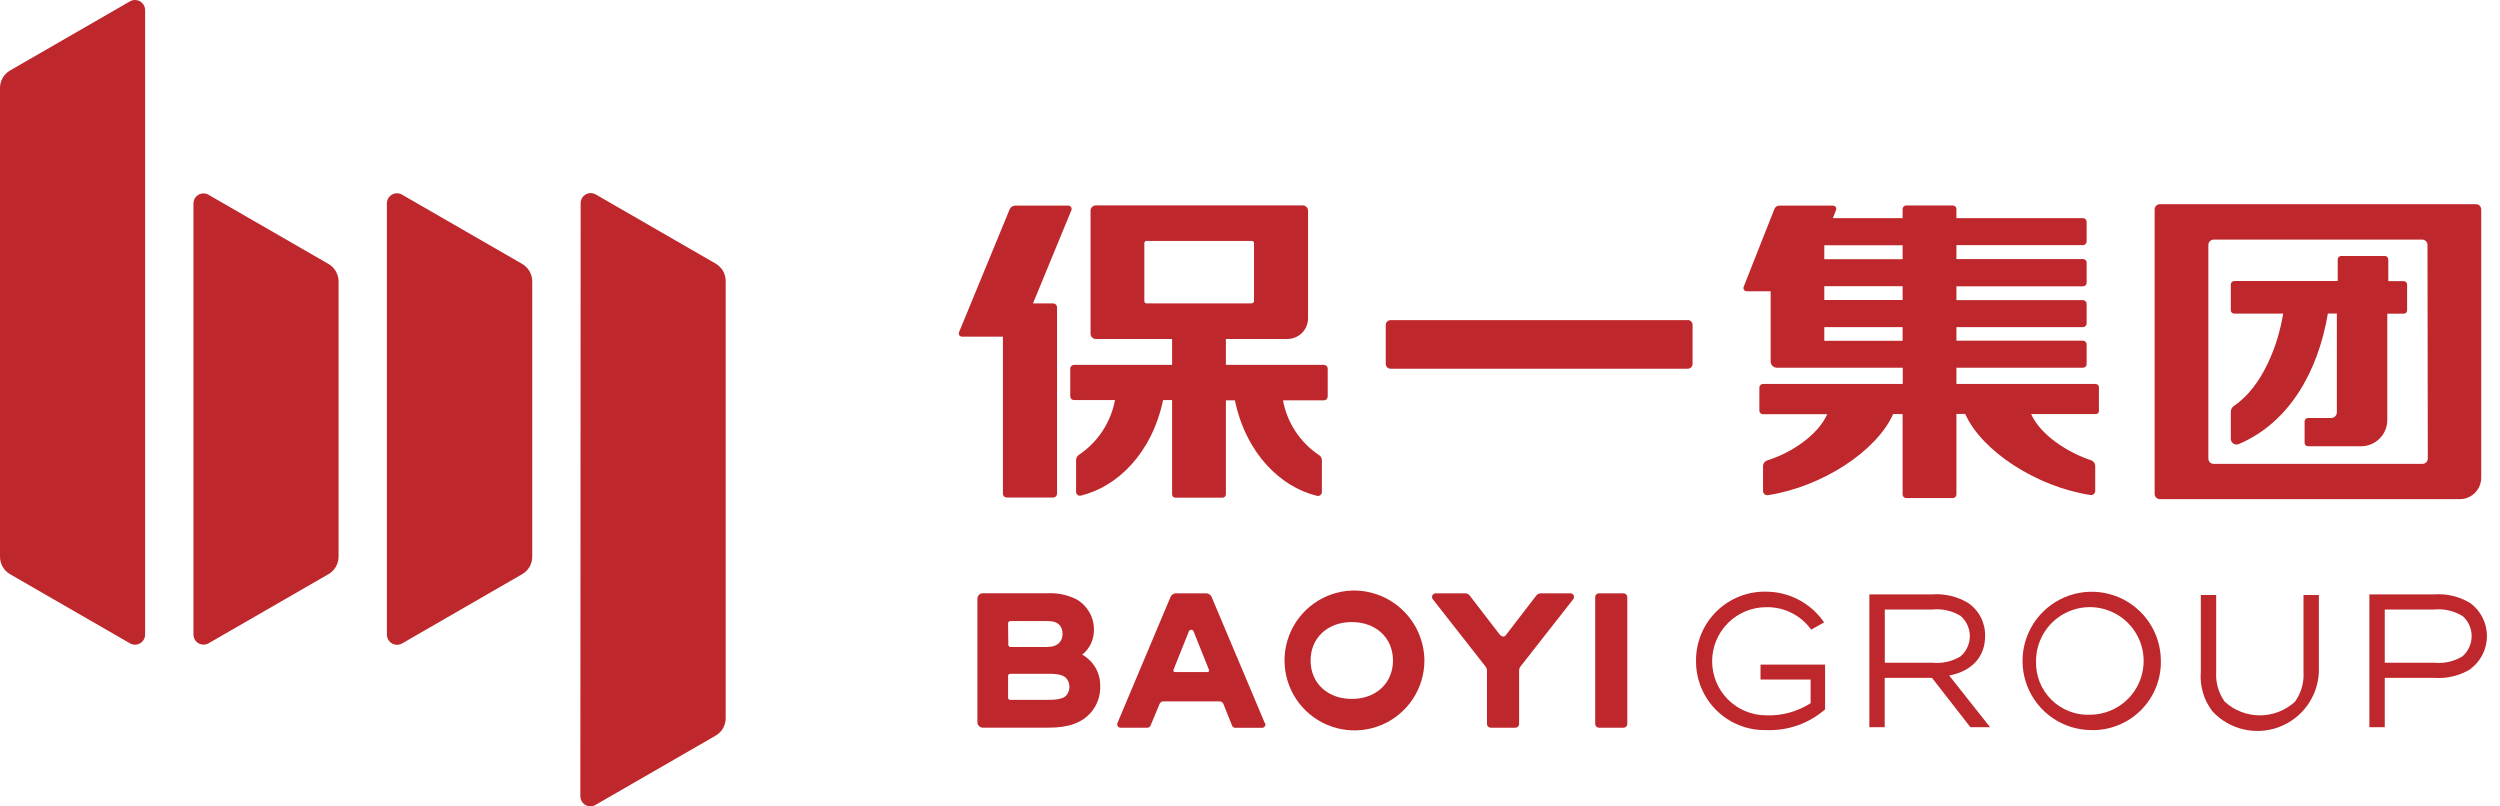 <svg width="183" height="59" viewBox="0 0 183 59" fill="none"
     xmlns="http://www.w3.org/2000/svg">
    <g clip-path="url(#clip0_4659_2196)">
        <path
                d="M124.15 48.373C124.144 47.701 124.274 47.034 124.531 46.412C124.788 45.791 125.167 45.227 125.646 44.755C126.126 44.282 126.695 43.911 127.32 43.663C127.945 43.415 128.614 43.295 129.286 43.31C130.122 43.313 130.944 43.52 131.682 43.912C132.42 44.304 133.052 44.87 133.523 45.56L132.577 46.089C132.204 45.568 131.709 45.146 131.135 44.86C130.562 44.574 129.927 44.432 129.286 44.446C128.236 44.446 127.23 44.863 126.487 45.606C125.745 46.348 125.328 47.355 125.328 48.404C125.328 49.454 125.745 50.461 126.487 51.203C127.23 51.945 128.236 52.362 129.286 52.362C130.435 52.405 131.57 52.095 132.538 51.473V49.74H128.87V48.649H133.596V51.929C132.405 52.964 130.863 53.506 129.286 53.442C128.614 53.457 127.945 53.337 127.32 53.089C126.695 52.841 126.126 52.47 125.646 51.998C125.167 51.525 124.788 50.962 124.531 50.34C124.274 49.718 124.144 49.051 124.15 48.379"
                fill="#BE272B"/>
        <path
                d="M145.674 53.231H144.234L141.421 49.619H137.961V53.231H136.836V43.509H141.415C142.349 43.438 143.281 43.661 144.082 44.145C144.471 44.415 144.787 44.777 145.001 45.199C145.215 45.622 145.321 46.09 145.309 46.564C145.309 48.021 144.42 49.107 142.681 49.45L145.674 53.231ZM143.508 45.078C142.887 44.704 142.16 44.542 141.438 44.617H137.967V48.51H141.438C142.16 48.586 142.887 48.424 143.508 48.049C143.722 47.865 143.894 47.637 144.012 47.381C144.13 47.125 144.191 46.846 144.191 46.564C144.191 46.282 144.13 46.003 144.012 45.747C143.894 45.49 143.722 45.262 143.508 45.078Z"
                fill="#BE272B"/>
        <path
                d="M153.039 53.443C152.041 53.428 151.069 53.119 150.246 52.554C149.423 51.989 148.786 51.193 148.414 50.267C148.042 49.34 147.952 48.325 148.155 47.347C148.359 46.37 148.847 45.475 149.558 44.774C150.269 44.073 151.171 43.598 152.151 43.408C153.131 43.219 154.146 43.323 155.066 43.709C155.987 44.094 156.774 44.743 157.327 45.574C157.88 46.405 158.176 47.381 158.176 48.379C158.187 49.053 158.061 49.723 157.806 50.347C157.55 50.971 157.171 51.537 156.691 52.01C156.211 52.484 155.64 52.855 155.012 53.101C154.384 53.347 153.713 53.463 153.039 53.443ZM153.039 52.318C153.815 52.305 154.57 52.064 155.21 51.624C155.849 51.184 156.345 50.565 156.633 49.844C156.922 49.123 156.991 48.334 156.832 47.574C156.673 46.814 156.293 46.118 155.74 45.573C155.187 45.029 154.485 44.66 153.723 44.513C152.961 44.366 152.172 44.447 151.456 44.747C150.74 45.047 150.129 45.552 149.699 46.198C149.269 46.844 149.039 47.603 149.039 48.379C149.02 48.907 149.11 49.433 149.305 49.924C149.5 50.414 149.795 50.859 150.171 51.23C150.548 51.6 150.997 51.888 151.491 52.075C151.984 52.263 152.512 52.345 153.039 52.318Z"
                fill="#BE272B"/>
        <path
                d="M161.961 52.084C161.321 51.258 161.014 50.222 161.1 49.181V43.555H162.225V49.181C162.175 49.959 162.396 50.73 162.85 51.364C163.552 52.007 164.469 52.364 165.421 52.364C166.373 52.364 167.291 52.007 167.992 51.364C168.446 50.73 168.667 49.959 168.617 49.181V43.555H169.742V49.181C169.707 50.068 169.411 50.925 168.891 51.644C168.371 52.363 167.649 52.912 166.818 53.222C165.986 53.532 165.081 53.59 164.217 53.387C163.353 53.185 162.568 52.731 161.961 52.084Z"
                fill="#BE272B"/>
        <path
                d="M180.842 48.977C180.043 49.465 179.11 49.69 178.176 49.619H174.564V53.231H173.438V43.509H178.159C179.092 43.438 180.024 43.661 180.825 44.145C181.204 44.424 181.511 44.788 181.722 45.208C181.934 45.627 182.045 46.091 182.045 46.561C182.045 47.031 181.934 47.495 181.722 47.914C181.511 48.334 181.204 48.698 180.825 48.977M180.229 45.078C179.607 44.704 178.881 44.542 178.159 44.617H174.564V48.51H178.176C178.898 48.586 179.624 48.424 180.246 48.049C180.459 47.865 180.63 47.637 180.747 47.38C180.865 47.124 180.925 46.846 180.925 46.564C180.925 46.282 180.865 46.004 180.747 45.747C180.63 45.491 180.459 45.263 180.246 45.078"
                fill="#BE272B"/>
        <path
                d="M92.582 52.926L88.689 43.694C88.655 43.616 88.599 43.55 88.528 43.503C88.457 43.456 88.374 43.43 88.289 43.43H86.089C86.003 43.43 85.919 43.455 85.848 43.502C85.776 43.549 85.719 43.616 85.684 43.694L81.797 52.926C81.781 52.964 81.775 53.004 81.778 53.045C81.782 53.085 81.796 53.124 81.818 53.158C81.84 53.192 81.87 53.22 81.906 53.239C81.941 53.259 81.981 53.269 82.022 53.27H83.985C84.034 53.269 84.082 53.255 84.123 53.228C84.164 53.201 84.196 53.163 84.216 53.118L84.885 51.52C84.908 51.467 84.946 51.422 84.994 51.39C85.042 51.358 85.098 51.341 85.155 51.34H89.273C89.332 51.34 89.389 51.356 89.439 51.388C89.487 51.42 89.526 51.466 89.549 51.52L90.191 53.123C90.21 53.169 90.242 53.207 90.283 53.234C90.324 53.261 90.372 53.276 90.421 53.275H92.379C92.42 53.276 92.461 53.266 92.497 53.247C92.533 53.228 92.564 53.2 92.587 53.166C92.61 53.132 92.624 53.093 92.628 53.052C92.632 53.011 92.626 52.97 92.61 52.932M88.418 49.196H86.01C85.991 49.197 85.971 49.193 85.954 49.184C85.936 49.175 85.921 49.161 85.91 49.145C85.899 49.129 85.892 49.11 85.89 49.091C85.888 49.071 85.89 49.051 85.898 49.033L87.023 46.22C87.036 46.184 87.06 46.154 87.091 46.132C87.122 46.11 87.159 46.098 87.198 46.098C87.236 46.098 87.273 46.11 87.304 46.132C87.335 46.154 87.359 46.184 87.372 46.22L88.497 49.033C88.504 49.051 88.507 49.07 88.506 49.089C88.504 49.108 88.497 49.127 88.487 49.143C88.476 49.159 88.462 49.172 88.445 49.182C88.428 49.191 88.409 49.196 88.39 49.196"
                fill="#BE272B"/>
        <path
                d="M116.768 43.705V52.994C116.768 53.067 116.797 53.137 116.848 53.189C116.9 53.241 116.97 53.27 117.043 53.27H118.844C118.917 53.27 118.987 53.241 119.039 53.189C119.09 53.137 119.119 53.067 119.119 52.994V43.705C119.119 43.632 119.09 43.562 119.039 43.51C118.987 43.459 118.917 43.43 118.844 43.43H117.043C116.97 43.43 116.9 43.459 116.848 43.51C116.797 43.562 116.768 43.632 116.768 43.705Z"
                fill="#BE272B"/>
        <path
                d="M98.95 43.229C97.947 43.267 96.977 43.6 96.161 44.186C95.346 44.771 94.72 45.584 94.363 46.522C94.005 47.46 93.932 48.483 94.151 49.462C94.37 50.442 94.873 51.336 95.596 52.032C96.319 52.729 97.231 53.197 98.218 53.379C99.206 53.562 100.225 53.449 101.149 53.057C102.073 52.664 102.861 52.008 103.416 51.171C103.97 50.334 104.266 49.352 104.267 48.349C104.261 47.661 104.118 46.982 103.846 46.35C103.575 45.719 103.18 45.148 102.685 44.671C102.189 44.194 101.604 43.821 100.963 43.573C100.322 43.326 99.637 43.209 98.95 43.229ZM98.95 51.161C97.178 51.161 95.935 50.002 95.935 48.349C95.935 46.694 97.178 45.535 98.95 45.535C100.722 45.535 101.966 46.694 101.966 48.349C101.966 50.002 100.728 51.161 98.95 51.161Z"
                fill="#BE272B"/>
        <path
                d="M109.831 46.518L107.581 43.593C107.541 43.542 107.491 43.501 107.433 43.473C107.376 43.445 107.313 43.43 107.249 43.43H105.094C105.044 43.43 104.995 43.444 104.952 43.471C104.91 43.497 104.875 43.535 104.853 43.58C104.831 43.625 104.822 43.675 104.826 43.725C104.831 43.775 104.85 43.823 104.88 43.863L108.734 48.78C108.807 48.869 108.847 48.98 108.846 49.095V52.994C108.846 53.067 108.875 53.137 108.927 53.189C108.979 53.241 109.049 53.27 109.122 53.27H110.922C110.996 53.27 111.066 53.241 111.117 53.189C111.169 53.137 111.198 53.067 111.198 52.994V49.095C111.198 48.981 111.236 48.87 111.305 48.78L115.159 43.863C115.191 43.824 115.212 43.777 115.218 43.726C115.224 43.676 115.216 43.625 115.194 43.58C115.172 43.534 115.137 43.496 115.094 43.469C115.051 43.443 115.001 43.429 114.951 43.43H112.796C112.731 43.431 112.667 43.446 112.609 43.474C112.551 43.502 112.499 43.543 112.458 43.593L110.208 46.518C110.188 46.543 110.163 46.563 110.134 46.577C110.105 46.59 110.074 46.597 110.042 46.597C110.01 46.597 109.979 46.59 109.95 46.577C109.921 46.563 109.896 46.543 109.876 46.518"
                fill="#BE272B"/>
        <path
                d="M79.22 47.92C79.492 47.703 79.71 47.426 79.858 47.111C80.007 46.796 80.081 46.451 80.075 46.103C80.08 45.656 79.968 45.216 79.748 44.827C79.529 44.438 79.211 44.113 78.826 43.886C78.181 43.556 77.463 43.397 76.739 43.425H71.945C71.839 43.425 71.738 43.467 71.663 43.542C71.588 43.617 71.546 43.719 71.546 43.825V52.865C71.546 52.971 71.588 53.073 71.663 53.148C71.738 53.223 71.839 53.265 71.945 53.265H76.75C78.235 53.265 79.197 52.916 79.867 52.14C80.324 51.603 80.563 50.914 80.536 50.21C80.543 49.747 80.426 49.291 80.196 48.889C79.967 48.487 79.633 48.155 79.231 47.926M73.791 45.642C73.787 45.599 73.801 45.556 73.828 45.523C73.855 45.489 73.894 45.467 73.937 45.462H76.711C77.526 45.462 77.779 45.901 77.779 46.407C77.779 46.913 77.465 47.358 76.654 47.358H73.954C73.911 47.352 73.872 47.33 73.845 47.297C73.818 47.263 73.804 47.221 73.808 47.178L73.791 45.642ZM78.027 50.936C77.83 51.11 77.538 51.228 76.75 51.228H73.937C73.898 51.227 73.86 51.21 73.833 51.182C73.806 51.154 73.791 51.116 73.791 51.076V49.473C73.791 49.434 73.806 49.396 73.833 49.368C73.86 49.339 73.898 49.323 73.937 49.321H76.75C77.538 49.321 77.83 49.439 78.027 49.619C78.193 49.798 78.285 50.033 78.285 50.278C78.285 50.522 78.193 50.757 78.027 50.936Z"
                fill="#BE272B"/>
        <path fill-rule="evenodd" clip-rule="evenodd"
              d="M10.622 0.737C10.622 0.542 10.544 0.354 10.406 0.216C10.268 0.078 10.08 2.11842e-05 9.885 2.11842e-05C9.757 -0.001 9.631 0.032 9.519 0.096L0.737 5.159C0.513 5.288 0.327 5.475 0.197 5.699C0.068 5.923 -0 6.177 1.10272e-07 6.436V40.755C0 41.014 0.069 41.268 0.198 41.492C0.327 41.716 0.513 41.902 0.737 42.032L9.519 47.095C9.631 47.159 9.757 47.192 9.885 47.191C10.08 47.191 10.268 47.113 10.406 46.975C10.544 46.837 10.622 46.65 10.622 46.454V0.737Z"
              fill="#BE272B"/>
        <path fill-rule="evenodd" clip-rule="evenodd"
              d="M42.482 58.269C42.479 58.401 42.512 58.532 42.578 58.648C42.643 58.763 42.738 58.858 42.853 58.924C42.969 58.99 43.099 59.023 43.232 59.021C43.365 59.018 43.494 58.98 43.607 58.91L52.389 53.847C52.612 53.717 52.798 53.531 52.926 53.306C53.055 53.082 53.122 52.828 53.12 52.57V20.575C53.122 20.316 53.055 20.062 52.926 19.838C52.798 19.614 52.612 19.427 52.389 19.297L43.607 14.234C43.496 14.169 43.37 14.134 43.241 14.133C43.046 14.133 42.858 14.21 42.72 14.349C42.582 14.487 42.504 14.674 42.504 14.87L42.482 58.269Z"
              fill="#BE272B"/>
        <path fill-rule="evenodd" clip-rule="evenodd"
              d="M14.16 14.893C14.16 14.698 14.238 14.51 14.376 14.372C14.514 14.234 14.702 14.156 14.897 14.156C15.026 14.157 15.152 14.192 15.263 14.258L24.045 19.321C24.269 19.451 24.455 19.637 24.584 19.861C24.713 20.085 24.782 20.339 24.782 20.598V40.75C24.782 41.009 24.713 41.263 24.584 41.487C24.455 41.711 24.269 41.898 24.045 42.028L15.263 47.091C15.152 47.155 15.025 47.188 14.897 47.187C14.702 47.187 14.514 47.109 14.376 46.971C14.238 46.833 14.16 46.645 14.16 46.45V14.893Z"
              fill="#BE272B"/>
        <path fill-rule="evenodd" clip-rule="evenodd"
              d="M28.321 14.895C28.32 14.763 28.354 14.633 28.419 14.518C28.485 14.403 28.581 14.309 28.696 14.244C28.811 14.179 28.941 14.146 29.073 14.149C29.205 14.151 29.334 14.189 29.447 14.259L38.229 19.322C38.452 19.453 38.636 19.64 38.764 19.864C38.893 20.088 38.96 20.341 38.96 20.599V40.752C38.961 41.011 38.893 41.265 38.764 41.49C38.634 41.714 38.448 41.9 38.223 42.029L29.447 47.092C29.334 47.16 29.204 47.197 29.073 47.199C28.941 47.2 28.811 47.166 28.696 47.101C28.582 47.036 28.486 46.941 28.421 46.827C28.355 46.713 28.32 46.583 28.321 46.451V14.895Z"
              fill="#BE272B"/>
        <path
                d="M96.914 26.709H89.735V24.813H94.236C94.434 24.813 94.631 24.774 94.815 24.698C94.999 24.622 95.165 24.511 95.306 24.37C95.446 24.23 95.558 24.063 95.634 23.879C95.71 23.695 95.749 23.499 95.749 23.3V15.424C95.749 15.373 95.739 15.322 95.72 15.275C95.7 15.228 95.671 15.185 95.635 15.149C95.599 15.113 95.557 15.084 95.51 15.065C95.462 15.045 95.412 15.035 95.361 15.035H80.216C80.113 15.035 80.014 15.076 79.941 15.149C79.868 15.222 79.828 15.321 79.828 15.424V24.425C79.828 24.528 79.868 24.627 79.941 24.7C80.014 24.773 80.113 24.813 80.216 24.813H85.797V26.709H78.618C78.582 26.709 78.546 26.716 78.512 26.73C78.479 26.744 78.449 26.765 78.423 26.79C78.397 26.816 78.377 26.846 78.363 26.88C78.349 26.913 78.342 26.949 78.342 26.985V29.01C78.342 29.047 78.349 29.082 78.363 29.116C78.377 29.149 78.397 29.18 78.423 29.205C78.449 29.231 78.479 29.251 78.512 29.265C78.546 29.279 78.582 29.286 78.618 29.286H81.617C81.466 30.094 81.156 30.864 80.705 31.55C80.254 32.237 79.671 32.827 78.989 33.286C78.923 33.327 78.868 33.384 78.829 33.452C78.791 33.52 78.771 33.596 78.77 33.674V35.998C78.769 36.041 78.777 36.084 78.796 36.124C78.814 36.163 78.841 36.198 78.874 36.225C78.908 36.252 78.948 36.271 78.99 36.281C79.033 36.29 79.076 36.29 79.119 36.279C81.774 35.638 84.311 33.202 85.138 29.286H85.797V36.189C85.797 36.253 85.822 36.315 85.868 36.36C85.913 36.406 85.975 36.431 86.039 36.431H89.487C89.552 36.431 89.614 36.406 89.66 36.361C89.707 36.315 89.734 36.254 89.735 36.189V29.303H90.393C91.22 33.241 93.769 35.655 96.407 36.296C96.45 36.306 96.494 36.307 96.537 36.297C96.579 36.288 96.619 36.269 96.653 36.242C96.687 36.215 96.715 36.18 96.734 36.141C96.753 36.102 96.762 36.058 96.762 36.015V33.691C96.761 33.613 96.74 33.537 96.702 33.469C96.664 33.401 96.609 33.344 96.542 33.303C95.859 32.846 95.274 32.257 94.823 31.57C94.371 30.883 94.063 30.112 93.915 29.303H96.914C96.987 29.303 97.057 29.274 97.109 29.222C97.16 29.171 97.189 29.1 97.189 29.027V26.985C97.189 26.912 97.16 26.842 97.109 26.79C97.057 26.738 96.987 26.709 96.914 26.709ZM83.923 22.209C83.882 22.207 83.843 22.19 83.813 22.161C83.784 22.132 83.767 22.092 83.766 22.051V17.792C83.766 17.75 83.782 17.71 83.812 17.681C83.841 17.651 83.882 17.635 83.923 17.635H91.636C91.678 17.635 91.718 17.651 91.748 17.681C91.778 17.71 91.794 17.75 91.794 17.792V22.023C91.794 22.072 91.775 22.119 91.74 22.154C91.705 22.189 91.658 22.209 91.608 22.209H83.923ZM77.059 22.209H75.614L78.427 15.384C78.441 15.347 78.447 15.308 78.443 15.268C78.438 15.229 78.424 15.191 78.402 15.158C78.38 15.126 78.35 15.099 78.315 15.08C78.28 15.062 78.241 15.052 78.202 15.052H74.308C74.223 15.053 74.14 15.078 74.069 15.125C73.999 15.172 73.943 15.239 73.909 15.317L70.201 24.318C70.187 24.354 70.181 24.393 70.185 24.432C70.189 24.471 70.202 24.508 70.224 24.54C70.246 24.572 70.275 24.599 70.309 24.617C70.344 24.635 70.382 24.645 70.421 24.645H73.414V36.133C73.414 36.171 73.421 36.209 73.436 36.244C73.451 36.279 73.473 36.311 73.5 36.338C73.527 36.365 73.559 36.386 73.595 36.4C73.63 36.414 73.668 36.421 73.706 36.42H77.082C77.12 36.421 77.158 36.414 77.194 36.4C77.229 36.386 77.261 36.365 77.289 36.338C77.316 36.311 77.337 36.279 77.352 36.244C77.367 36.209 77.375 36.171 77.375 36.133V22.501C77.375 22.424 77.344 22.349 77.289 22.294C77.234 22.239 77.16 22.209 77.082 22.209M153.444 28.105H143.21V26.918H152.476C152.511 26.918 152.545 26.911 152.577 26.897C152.61 26.884 152.639 26.865 152.663 26.84C152.688 26.816 152.707 26.786 152.721 26.754C152.734 26.722 152.741 26.688 152.741 26.653V25.202C152.741 25.131 152.713 25.064 152.663 25.015C152.614 24.965 152.546 24.937 152.476 24.937H143.21V23.947H152.476C152.546 23.947 152.614 23.919 152.663 23.869C152.713 23.82 152.741 23.753 152.741 23.683V22.237C152.741 22.166 152.713 22.099 152.663 22.05C152.614 22 152.546 21.972 152.476 21.972H143.21V20.96H152.476C152.546 20.96 152.614 20.932 152.663 20.882C152.713 20.832 152.741 20.765 152.741 20.695V19.221C152.741 19.187 152.734 19.152 152.72 19.121C152.707 19.089 152.688 19.06 152.663 19.036C152.638 19.012 152.609 18.993 152.577 18.98C152.545 18.968 152.511 18.962 152.476 18.962H143.21V17.944H152.476C152.546 17.944 152.614 17.916 152.663 17.867C152.713 17.817 152.741 17.75 152.741 17.68V16.234C152.741 16.164 152.713 16.096 152.663 16.047C152.614 15.997 152.546 15.969 152.476 15.969H143.21V15.3C143.209 15.231 143.18 15.165 143.131 15.116C143.081 15.068 143.015 15.041 142.946 15.041H139.536C139.467 15.041 139.401 15.068 139.351 15.116C139.302 15.165 139.273 15.231 139.272 15.3V15.969H134.164L134.4 15.373C134.414 15.337 134.418 15.299 134.414 15.261C134.409 15.223 134.396 15.187 134.374 15.155C134.353 15.124 134.324 15.098 134.29 15.08C134.256 15.062 134.219 15.053 134.18 15.052H130.242C130.166 15.052 130.091 15.075 130.027 15.118C129.964 15.161 129.915 15.223 129.888 15.294L127.637 20.993C127.623 21.029 127.617 21.068 127.621 21.107C127.625 21.146 127.638 21.183 127.66 21.215C127.681 21.247 127.711 21.274 127.745 21.292C127.78 21.31 127.818 21.32 127.857 21.32H129.612V26.456C129.612 26.578 129.661 26.696 129.747 26.782C129.834 26.869 129.951 26.918 130.073 26.918H139.283V28.105H129.05C128.979 28.105 128.912 28.133 128.863 28.182C128.813 28.232 128.785 28.299 128.785 28.369V30.057C128.785 30.127 128.813 30.194 128.863 30.244C128.912 30.293 128.979 30.321 129.05 30.321H133.753C133.061 31.874 131.086 33.168 129.376 33.697C129.284 33.724 129.203 33.781 129.145 33.858C129.087 33.935 129.056 34.028 129.055 34.124V35.936C129.055 35.981 129.064 36.026 129.082 36.067C129.101 36.109 129.129 36.145 129.163 36.175C129.197 36.204 129.238 36.226 129.281 36.238C129.325 36.25 129.371 36.253 129.415 36.245C133.353 35.643 137.354 33.044 138.58 30.31H139.272V36.2C139.273 36.27 139.302 36.335 139.351 36.384C139.401 36.432 139.467 36.459 139.536 36.459H142.946C143.015 36.459 143.081 36.432 143.131 36.384C143.18 36.335 143.209 36.27 143.21 36.2V30.299H143.852C145.072 33.033 149.089 35.632 153.016 36.234C153.061 36.241 153.106 36.237 153.149 36.225C153.191 36.212 153.231 36.191 153.265 36.161C153.299 36.132 153.325 36.095 153.344 36.055C153.362 36.014 153.371 35.969 153.371 35.925V34.113C153.37 34.017 153.338 33.924 153.281 33.847C153.223 33.77 153.142 33.713 153.05 33.686C151.362 33.123 149.365 31.852 148.679 30.31H153.421C153.451 30.31 153.48 30.304 153.507 30.293C153.534 30.281 153.558 30.265 153.579 30.244C153.599 30.223 153.615 30.198 153.626 30.171C153.636 30.143 153.642 30.114 153.641 30.085V28.341C153.642 28.312 153.636 28.282 153.626 28.255C153.615 28.228 153.599 28.203 153.579 28.182C153.558 28.161 153.534 28.145 153.507 28.133C153.48 28.122 153.451 28.116 153.421 28.116M139.272 24.948H133.539V23.947H139.272V24.948ZM139.272 21.961H133.539V20.948H139.272V21.961ZM139.272 18.974H133.539V17.955H139.272V18.974ZM123.519 23.435H101.791C101.697 23.435 101.607 23.472 101.541 23.539C101.474 23.605 101.437 23.695 101.437 23.789V26.636C101.437 26.73 101.474 26.82 101.541 26.887C101.607 26.953 101.697 26.991 101.791 26.991H123.542C123.636 26.991 123.726 26.953 123.792 26.887C123.859 26.82 123.896 26.73 123.896 26.636V23.778C123.895 23.685 123.857 23.595 123.791 23.529C123.725 23.463 123.635 23.425 123.542 23.424M181.236 14.945H158.108C158.005 14.945 157.906 14.986 157.833 15.059C157.761 15.132 157.72 15.231 157.72 15.334V36.15C157.72 36.253 157.761 36.352 157.833 36.424C157.906 36.497 158.005 36.538 158.108 36.538H180.049C180.256 36.539 180.461 36.499 180.652 36.42C180.843 36.342 181.017 36.226 181.163 36.08C181.309 35.934 181.425 35.761 181.505 35.57C181.584 35.38 181.625 35.175 181.625 34.968V15.334C181.625 15.282 181.614 15.231 181.595 15.184C181.575 15.136 181.546 15.093 181.509 15.057C181.472 15.021 181.429 14.992 181.381 14.973C181.333 14.954 181.282 14.945 181.231 14.945M177.715 33.567C177.715 33.67 177.674 33.769 177.601 33.842C177.528 33.915 177.429 33.956 177.326 33.956H162.046C161.995 33.956 161.944 33.947 161.896 33.928C161.848 33.908 161.805 33.88 161.768 33.844C161.731 33.808 161.702 33.765 161.682 33.717C161.662 33.67 161.652 33.619 161.652 33.567V17.927C161.652 17.876 161.662 17.825 161.682 17.777C161.702 17.73 161.731 17.687 161.768 17.651C161.805 17.614 161.848 17.586 161.896 17.567C161.944 17.548 161.995 17.538 162.046 17.539H177.304C177.407 17.539 177.506 17.58 177.578 17.653C177.651 17.725 177.692 17.824 177.692 17.927L177.715 33.567ZM176.027 20.577H174.823V18.991C174.823 18.923 174.796 18.859 174.749 18.811C174.701 18.764 174.637 18.737 174.57 18.737H171.374C171.307 18.737 171.242 18.764 171.195 18.811C171.148 18.859 171.121 18.923 171.121 18.991V20.571H163.543C163.476 20.573 163.413 20.6 163.367 20.648C163.321 20.695 163.295 20.758 163.295 20.825V22.709C163.295 22.775 163.321 22.838 163.368 22.884C163.414 22.931 163.477 22.957 163.543 22.957H167.126C166.783 25.145 165.658 28.268 163.531 29.708C163.459 29.756 163.399 29.821 163.358 29.898C163.317 29.974 163.295 30.06 163.295 30.147V32.133C163.297 32.199 163.315 32.264 163.347 32.322C163.379 32.38 163.425 32.429 163.479 32.467C163.534 32.504 163.597 32.528 163.663 32.536C163.728 32.545 163.795 32.538 163.858 32.515C167.537 30.963 169.675 27.25 170.401 22.951H171.059V30.175C171.06 30.231 171.049 30.286 171.028 30.337C171.007 30.389 170.976 30.436 170.937 30.475C170.898 30.514 170.851 30.545 170.799 30.566C170.748 30.587 170.693 30.598 170.637 30.597H168.949C168.882 30.597 168.818 30.624 168.77 30.671C168.723 30.718 168.696 30.783 168.696 30.85V32.414C168.696 32.481 168.723 32.546 168.77 32.593C168.818 32.641 168.882 32.667 168.949 32.667H172.826C173.336 32.667 173.825 32.465 174.186 32.104C174.547 31.743 174.75 31.253 174.75 30.743V22.962H175.954C176.019 22.962 176.082 22.936 176.129 22.89C176.175 22.843 176.201 22.78 176.201 22.715V20.83C176.201 20.764 176.175 20.7 176.129 20.653C176.083 20.606 176.02 20.578 175.954 20.577"
                fill="#BE272B"/>
    </g>
    <defs>
        <clipPath id="clip0_4659_2196">
            <rect width="182.063" height="59" fill="white"/>
        </clipPath>
    </defs>
</svg>